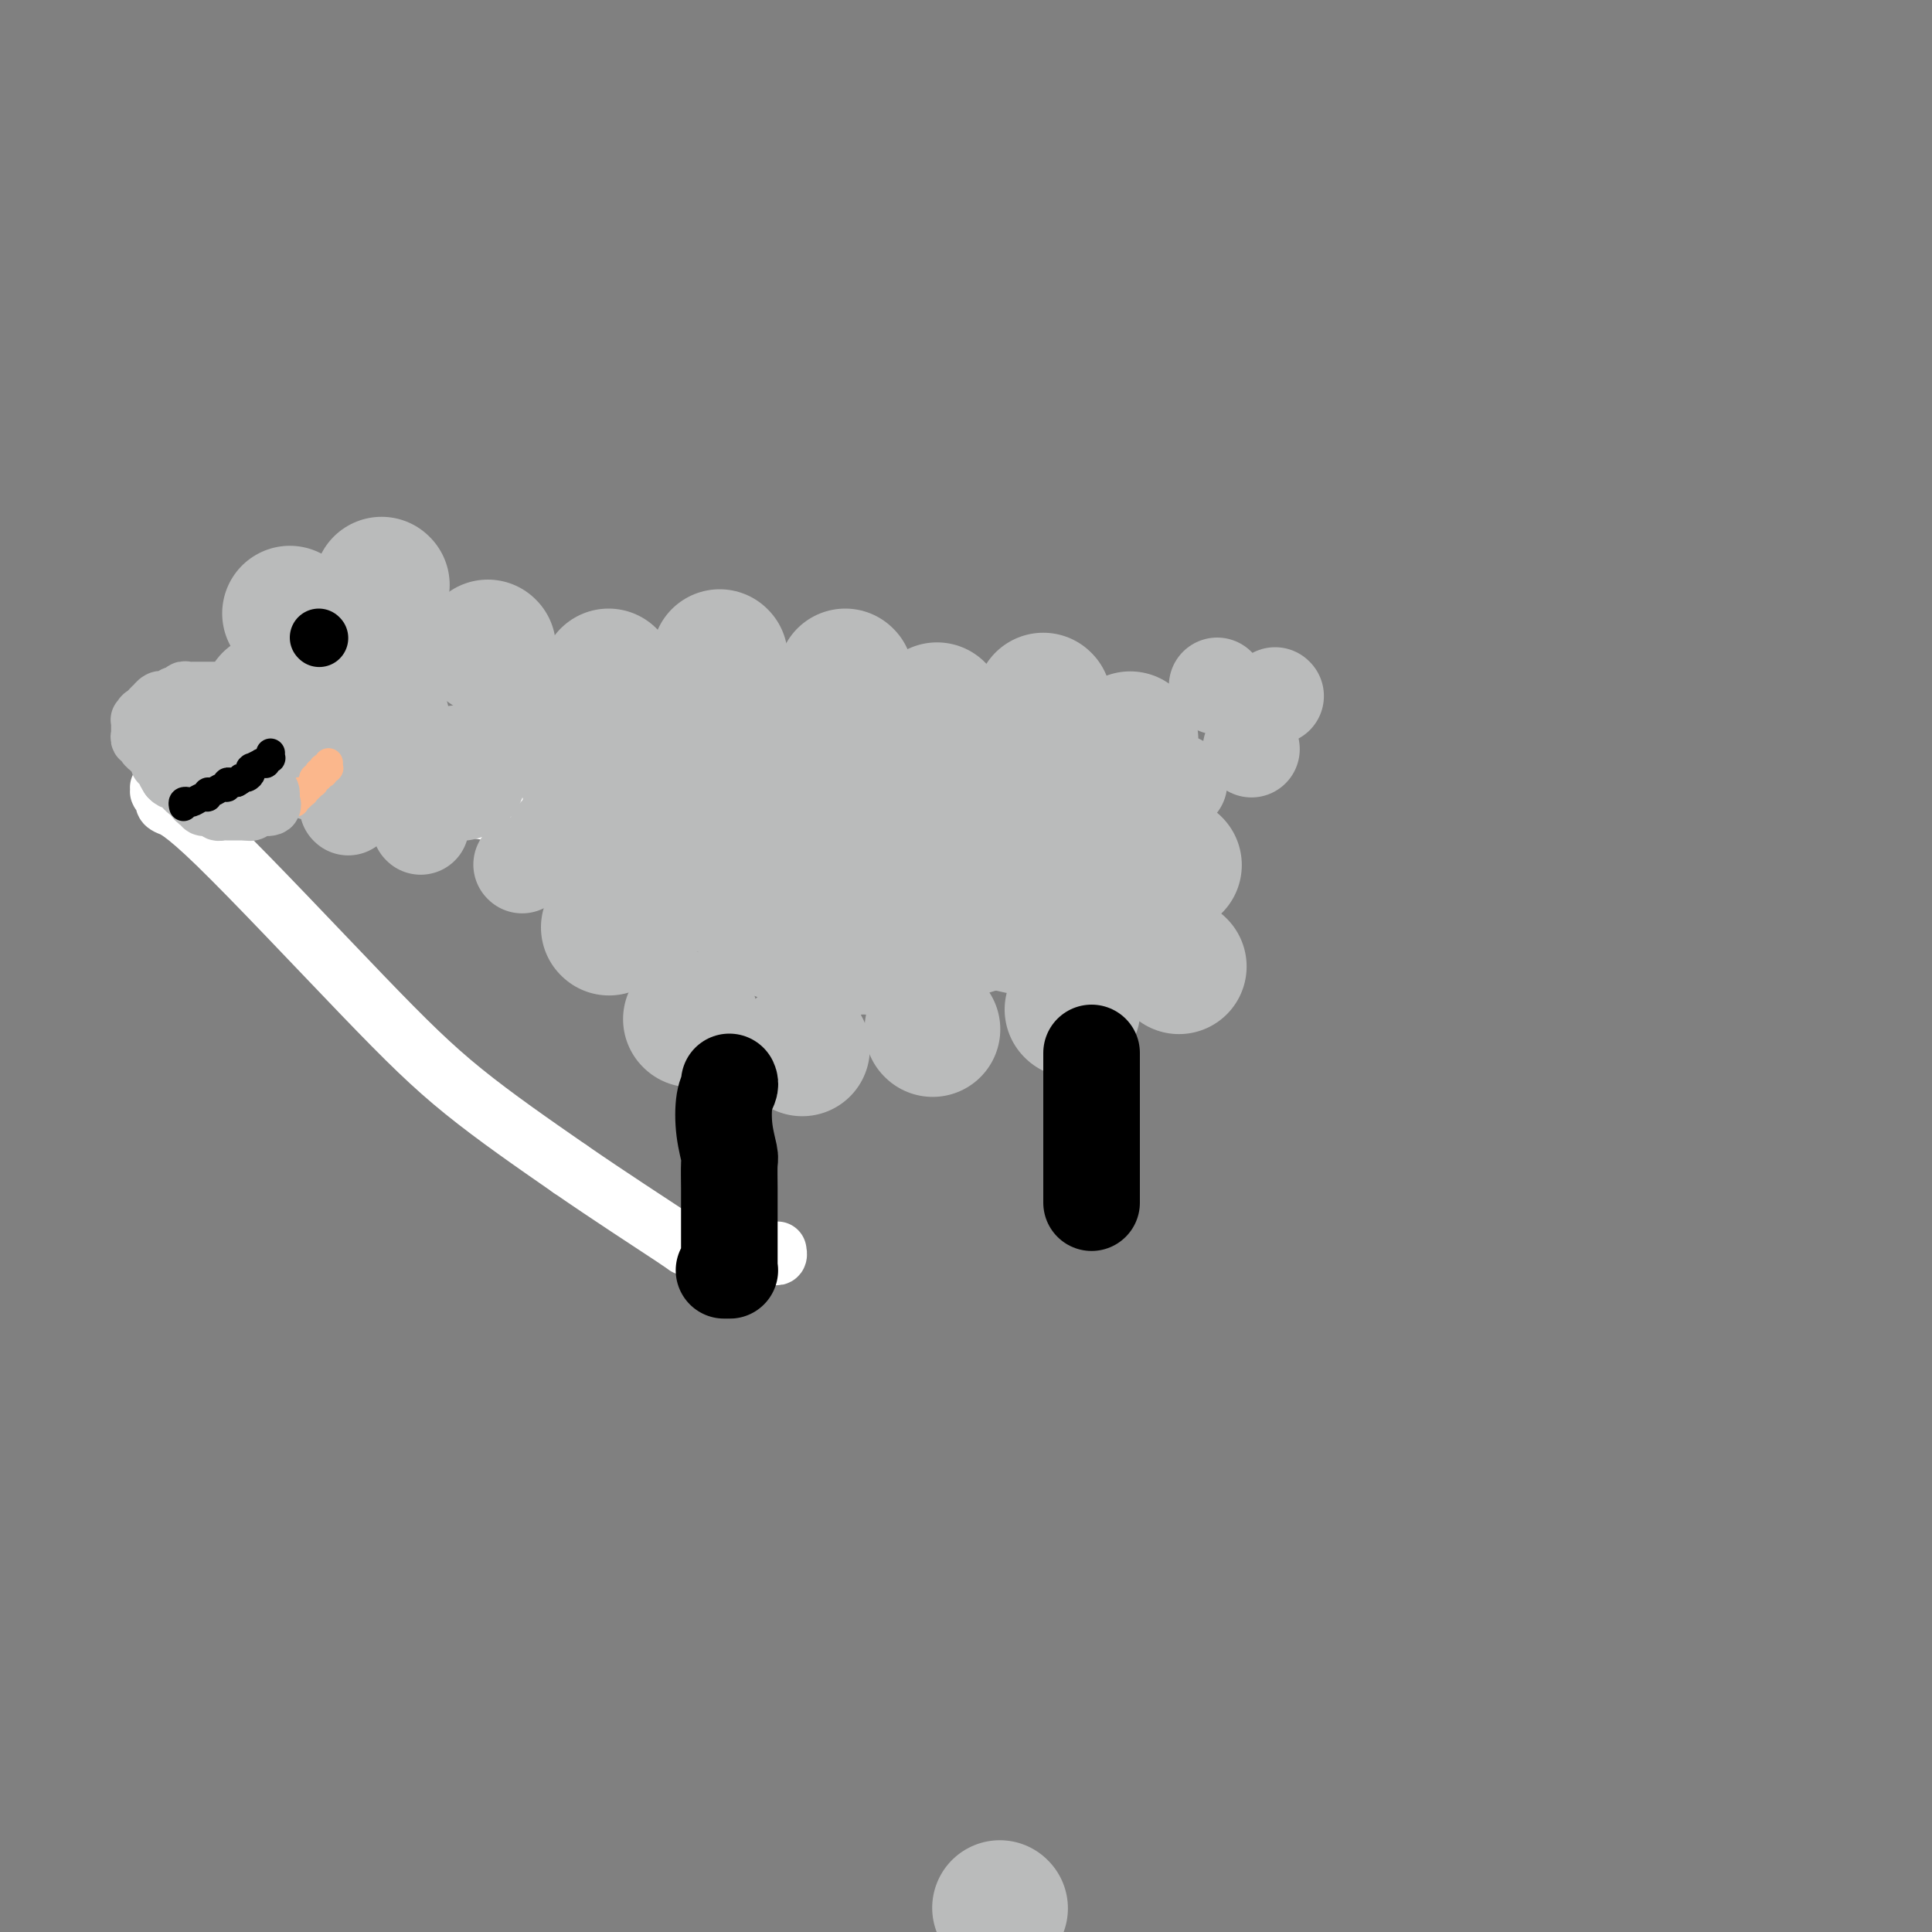<svg viewBox='0 0 400 400' version='1.1' xmlns='http://www.w3.org/2000/svg' xmlns:xlink='http://www.w3.org/1999/xlink'><rect x="0" y="0" width="400" height="400" fill="#808080" stroke="none"/><g fill='none' stroke='rgb(255,255,255)' stroke-width='12' stroke-linecap='round' stroke-linejoin='round'><path d='M161,178c-10.140,-2.075 -20.279,-4.150 -39,-7c-18.721,-2.850 -46.023,-6.476 -59,-8c-12.977,-1.524 -11.627,-0.945 -13,-1c-1.373,-0.055 -5.468,-0.743 -8,-1c-2.532,-0.257 -3.502,-0.083 -4,0c-0.498,0.083 -0.525,0.074 -1,0c-0.475,-0.074 -1.399,-0.212 -2,0c-0.601,0.212 -0.879,0.774 -1,1c-0.121,0.226 -0.085,0.117 0,0c0.085,-0.117 0.219,-0.241 0,0c-0.219,0.241 -0.792,0.848 -1,1c-0.208,0.152 -0.052,-0.153 0,0c0.052,0.153 -0.000,0.762 0,1c0.000,0.238 0.053,0.105 0,0c-0.053,-0.105 -0.213,-0.183 0,0c0.213,0.183 0.797,0.625 1,1c0.203,0.375 0.023,0.683 0,1c-0.023,0.317 0.110,0.643 1,1c0.890,0.357 2.538,0.745 10,8c7.462,7.255 20.740,21.376 30,31c9.260,9.624 14.503,14.750 21,20c6.497,5.250 14.249,10.625 22,16'/><path d='M118,242c8.020,5.541 17.071,11.394 21,14c3.929,2.606 2.737,1.965 3,2c0.263,0.035 1.980,0.745 3,1c1.020,0.255 1.342,0.054 2,0c0.658,-0.054 1.651,0.038 2,0c0.349,-0.038 0.054,-0.206 1,0c0.946,0.206 3.132,0.787 4,1c0.868,0.213 0.418,0.058 1,0c0.582,-0.058 2.194,-0.019 3,0c0.806,0.019 0.804,0.019 1,0c0.196,-0.019 0.588,-0.058 1,0c0.412,0.058 0.842,0.212 1,0c0.158,-0.212 0.042,-0.789 0,-1c-0.042,-0.211 -0.011,-0.057 0,0c0.011,0.057 0.003,0.016 0,0c-0.003,-0.016 -0.002,-0.008 0,0'/></g>
<g fill='none' stroke='rgb(186,187,187)' stroke-width='20' stroke-linecap='round' stroke-linejoin='round'><path d='M173,140c0.000,0.000 0.100,0.100 0.1,0.1'/></g>
<g fill='none' stroke='rgb(186,187,187)' stroke-width='28' stroke-linecap='round' stroke-linejoin='round'><path d='M175,140c0.000,0.000 0.100,0.100 0.1,0.1'/><path d='M194,147c0.000,0.000 0.100,0.100 0.1,0.1'/><path d='M214,166c0.000,0.000 0.100,0.100 0.1,0.1'/><path d='M224,181c0.000,0.000 0.100,0.100 0.1,0.1'/><path d='M201,176c0.000,0.000 0.100,0.100 0.1,0.1'/><path d='M184,167c0.000,0.000 0.100,0.100 0.1,0.1'/><path d='M157,156c0.000,0.000 0.100,0.100 0.1,0.1'/><path d='M149,146c0.000,0.000 0.100,0.100 0.1,0.1'/><path d='M126,140c0.000,0.000 0.100,0.100 0.1,0.1'/><path d='M122,168c0.000,0.000 0.100,0.100 0.1,0.1'/><path d='M139,184c0.000,0.000 0.100,0.100 0.1,0.1'/><path d='M126,192c0.000,0.000 0.100,0.100 0.1,0.1'/><path d='M143,211c0.000,0.000 0.100,0.100 0.1,0.1'/><path d='M166,217c0.000,0.000 0.100,0.100 0.1,0.1'/><path d='M193,213c0.000,0.000 0.100,0.100 0.1,0.1'/><path d='M222,209c0.000,0.000 0.100,0.100 0.1,0.1'/><path d='M244,200c0.000,0.000 0.100,0.100 0.1,0.1'/><path d='M243,179c0.000,0.000 0.100,0.100 0.1,0.1'/><path d='M234,153c0.000,0.000 0.100,0.100 0.1,0.1'/><path d='M216,145c0.000,0.000 0.100,0.100 0.1,0.1'/><path d='M216,192c-1.383,0.081 -2.767,0.161 -4,0c-1.233,-0.161 -2.316,-0.565 -5,-1c-2.684,-0.435 -6.971,-0.901 -9,-1c-2.029,-0.099 -1.802,0.171 -3,0c-1.198,-0.171 -3.821,-0.782 -6,-1c-2.179,-0.218 -3.915,-0.044 -5,0c-1.085,0.044 -1.520,-0.041 -2,0c-0.480,0.041 -1.006,0.208 -2,0c-0.994,-0.208 -2.455,-0.792 -3,-1c-0.545,-0.208 -0.172,-0.042 -1,0c-0.828,0.042 -2.856,-0.041 -4,0c-1.144,0.041 -1.406,0.207 -2,0c-0.594,-0.207 -1.522,-0.788 -2,-1c-0.478,-0.212 -0.505,-0.057 -1,0c-0.495,0.057 -1.456,0.015 -2,0c-0.544,-0.015 -0.669,-0.004 -1,0c-0.331,0.004 -0.867,0.001 -1,0c-0.133,-0.001 0.136,-0.000 0,0c-0.136,0.000 -0.675,0.000 -1,0c-0.325,-0.000 -0.434,-0.000 -1,0c-0.566,0.000 -1.590,0.000 -2,0c-0.410,-0.000 -0.205,-0.000 0,0'/><path d='M159,187c-8.992,-0.770 -2.973,-0.196 -1,0c1.973,0.196 -0.100,0.015 -1,0c-0.900,-0.015 -0.626,0.138 -1,0c-0.374,-0.138 -1.397,-0.565 -2,-1c-0.603,-0.435 -0.788,-0.876 -1,-1c-0.212,-0.124 -0.453,0.070 -1,0c-0.547,-0.070 -1.400,-0.404 -2,-1c-0.600,-0.596 -0.945,-1.455 -1,-2c-0.055,-0.545 0.181,-0.776 0,-1c-0.181,-0.224 -0.781,-0.442 -1,-1c-0.219,-0.558 -0.059,-1.456 0,-2c0.059,-0.544 0.016,-0.733 0,-1c-0.016,-0.267 -0.004,-0.611 0,-1c0.004,-0.389 0.001,-0.824 0,-1c-0.001,-0.176 -0.001,-0.092 0,0c0.001,0.092 0.004,0.194 0,0c-0.004,-0.194 -0.015,-0.682 0,-1c0.015,-0.318 0.057,-0.466 0,-1c-0.057,-0.534 -0.211,-1.452 0,-2c0.211,-0.548 0.787,-0.724 1,-1c0.213,-0.276 0.062,-0.650 0,-1c-0.062,-0.350 -0.034,-0.675 0,-1c0.034,-0.325 0.076,-0.651 0,-1c-0.076,-0.349 -0.269,-0.722 0,-1c0.269,-0.278 1.000,-0.460 1,-1c-0.000,-0.540 -0.731,-1.436 -1,-2c-0.269,-0.564 -0.075,-0.795 0,-1c0.075,-0.205 0.030,-0.385 0,-1c-0.030,-0.615 -0.047,-1.666 0,-2c0.047,-0.334 0.156,0.047 0,0c-0.156,-0.047 -0.578,-0.524 -1,-1'/><path d='M148,158c-0.548,-4.509 -0.917,-2.781 -1,-2c-0.083,0.781 0.121,0.616 0,0c-0.121,-0.616 -0.568,-1.682 -1,-2c-0.432,-0.318 -0.848,0.111 -1,0c-0.152,-0.111 -0.041,-0.762 0,-1c0.041,-0.238 0.011,-0.064 0,0c-0.011,0.064 -0.003,0.016 0,0c0.003,-0.016 0.001,-0.001 0,0c-0.001,0.001 -0.000,-0.011 0,0c0.000,0.011 0.000,0.044 0,0c-0.000,-0.044 -0.000,-0.167 0,0c0.000,0.167 0.000,0.623 0,1c-0.000,0.377 -0.001,0.676 0,1c0.001,0.324 0.004,0.674 0,1c-0.004,0.326 -0.015,0.626 0,1c0.015,0.374 0.057,0.820 0,1c-0.057,0.180 -0.212,0.094 0,0c0.212,-0.094 0.792,-0.195 1,0c0.208,0.195 0.046,0.686 0,1c-0.046,0.314 0.024,0.452 1,1c0.976,0.548 2.857,1.505 4,2c1.143,0.495 1.549,0.529 2,1c0.451,0.471 0.946,1.380 2,2c1.054,0.620 2.666,0.951 3,1c0.334,0.049 -0.609,-0.183 0,0c0.609,0.183 2.771,0.781 4,1c1.229,0.219 1.525,0.059 2,0c0.475,-0.059 1.128,-0.016 2,0c0.872,0.016 1.963,0.005 3,0c1.037,-0.005 2.018,-0.002 3,0'/><path d='M172,167c2.543,0.292 0.400,0.023 0,0c-0.400,-0.023 0.941,0.201 2,0c1.059,-0.201 1.835,-0.829 2,-1c0.165,-0.171 -0.280,0.113 0,0c0.280,-0.113 1.285,-0.622 2,-1c0.715,-0.378 1.141,-0.623 2,-1c0.859,-0.377 2.151,-0.886 3,-1c0.849,-0.114 1.255,0.166 2,0c0.745,-0.166 1.830,-0.776 3,-1c1.170,-0.224 2.424,-0.060 3,0c0.576,0.060 0.473,0.016 1,0c0.527,-0.016 1.683,-0.004 2,0c0.317,0.004 -0.206,0.001 0,0c0.206,-0.001 1.141,-0.000 2,0c0.859,0.000 1.642,-0.001 2,0c0.358,0.001 0.289,0.004 1,0c0.711,-0.004 2.200,-0.015 3,0c0.800,0.015 0.910,0.057 1,0c0.090,-0.057 0.159,-0.211 1,0c0.841,0.211 2.452,0.788 3,1c0.548,0.212 0.031,0.061 0,0c-0.031,-0.061 0.424,-0.030 1,0c0.576,0.030 1.272,0.061 2,0c0.728,-0.061 1.487,-0.214 2,0c0.513,0.214 0.780,0.793 1,1c0.220,0.207 0.392,0.041 1,0c0.608,-0.041 1.652,0.041 2,0c0.348,-0.041 0.001,-0.207 0,0c-0.001,0.207 0.346,0.786 1,1c0.654,0.214 1.615,0.061 2,0c0.385,-0.061 0.192,-0.031 0,0'/><path d='M219,165c5.019,0.405 2.067,-0.084 1,0c-1.067,0.084 -0.248,0.740 0,1c0.248,0.260 -0.074,0.122 0,0c0.074,-0.122 0.544,-0.230 1,0c0.456,0.230 0.896,0.797 1,1c0.104,0.203 -0.130,0.043 0,0c0.130,-0.043 0.622,0.031 1,0c0.378,-0.031 0.641,-0.167 1,0c0.359,0.167 0.813,0.637 1,1c0.187,0.363 0.106,0.619 0,1c-0.106,0.381 -0.239,0.886 0,1c0.239,0.114 0.849,-0.163 1,0c0.151,0.163 -0.157,0.764 0,1c0.157,0.236 0.778,0.105 1,0c0.222,-0.105 0.045,-0.183 0,0c-0.045,0.183 0.040,0.627 0,1c-0.040,0.373 -0.207,0.673 0,1c0.207,0.327 0.787,0.679 1,1c0.213,0.321 0.057,0.611 0,1c-0.057,0.389 -0.016,0.878 0,1c0.016,0.122 0.005,-0.122 0,0c-0.005,0.122 -0.005,0.611 0,1c0.005,0.389 0.015,0.678 0,1c-0.015,0.322 -0.056,0.678 0,1c0.056,0.322 0.207,0.611 0,1c-0.207,0.389 -0.774,0.878 -1,1c-0.226,0.122 -0.112,-0.122 0,0c0.112,0.122 0.223,0.610 0,1c-0.223,0.390 -0.778,0.683 -1,1c-0.222,0.317 -0.111,0.659 0,1'/><path d='M226,184c-0.533,1.559 -0.865,0.455 -1,0c-0.135,-0.455 -0.073,-0.261 0,0c0.073,0.261 0.156,0.591 0,1c-0.156,0.409 -0.553,0.898 -1,1c-0.447,0.102 -0.944,-0.184 -1,0c-0.056,0.184 0.329,0.838 0,1c-0.329,0.162 -1.373,-0.167 -2,0c-0.627,0.167 -0.837,0.828 -1,1c-0.163,0.172 -0.279,-0.147 -1,0c-0.721,0.147 -2.046,0.760 -3,1c-0.954,0.240 -1.538,0.107 -2,0c-0.462,-0.107 -0.802,-0.187 -2,0c-1.198,0.187 -3.254,0.642 -5,1c-1.746,0.358 -3.181,0.618 -4,1c-0.819,0.382 -1.023,0.886 -2,1c-0.977,0.114 -2.728,-0.162 -4,0c-1.272,0.162 -2.067,0.760 -3,1c-0.933,0.240 -2.005,0.120 -3,0c-0.995,-0.120 -1.915,-0.242 -3,0c-1.085,0.242 -2.337,0.849 -3,1c-0.663,0.151 -0.738,-0.152 -1,0c-0.262,0.152 -0.710,0.759 -1,1c-0.290,0.241 -0.420,0.117 -1,0c-0.580,-0.117 -1.608,-0.228 -2,0c-0.392,0.228 -0.147,0.793 0,1c0.147,0.207 0.197,0.055 0,0c-0.197,-0.055 -0.640,-0.015 -1,0c-0.360,0.015 -0.635,0.004 -1,0c-0.365,-0.004 -0.818,-0.001 -1,0c-0.182,0.001 -0.091,0.001 0,0'/><path d='M177,196c-7.824,1.856 -2.884,0.497 -1,0c1.884,-0.497 0.712,-0.133 0,0c-0.712,0.133 -0.965,0.036 -1,0c-0.035,-0.036 0.148,-0.010 0,0c-0.148,0.010 -0.626,0.003 -1,0c-0.374,-0.003 -0.644,-0.001 -1,0c-0.356,0.001 -0.798,0.000 -1,0c-0.202,-0.000 -0.166,-0.000 0,0c0.166,0.000 0.461,-0.000 0,0c-0.461,0.000 -1.677,0.000 -2,0c-0.323,-0.000 0.247,-0.002 0,0c-0.247,0.002 -1.312,0.006 -2,0c-0.688,-0.006 -0.998,-0.022 -1,0c-0.002,0.022 0.304,0.083 0,0c-0.304,-0.083 -1.220,-0.309 -2,-1c-0.780,-0.691 -1.426,-1.847 -2,-2c-0.574,-0.153 -1.075,0.696 -2,0c-0.925,-0.696 -2.272,-2.935 -3,-4c-0.728,-1.065 -0.835,-0.954 -1,-1c-0.165,-0.046 -0.387,-0.250 -1,-1c-0.613,-0.750 -1.618,-2.047 -2,-3c-0.382,-0.953 -0.140,-1.564 0,-2c0.140,-0.436 0.178,-0.698 0,-1c-0.178,-0.302 -0.574,-0.646 -1,-1c-0.426,-0.354 -0.884,-0.720 -1,-1c-0.116,-0.280 0.109,-0.474 0,-1c-0.109,-0.526 -0.551,-1.384 -1,-2c-0.449,-0.616 -0.904,-0.990 -1,-1c-0.096,-0.010 0.166,0.343 0,0c-0.166,-0.343 -0.762,-1.384 -1,-2c-0.238,-0.616 -0.119,-0.808 0,-1'/><path d='M149,172c-1.343,-2.765 -0.201,-1.177 0,-1c0.201,0.177 -0.538,-1.056 -1,-2c-0.462,-0.944 -0.646,-1.598 -1,-2c-0.354,-0.402 -0.880,-0.551 -1,-1c-0.120,-0.449 0.164,-1.199 0,-2c-0.164,-0.801 -0.775,-1.653 -1,-2c-0.225,-0.347 -0.065,-0.188 0,0c0.065,0.188 0.034,0.406 0,0c-0.034,-0.406 -0.069,-1.436 0,-2c0.069,-0.564 0.244,-0.662 0,-1c-0.244,-0.338 -0.907,-0.918 -1,-1c-0.093,-0.082 0.382,0.333 0,0c-0.382,-0.333 -1.623,-1.413 -2,-2c-0.377,-0.587 0.109,-0.679 0,-1c-0.109,-0.321 -0.814,-0.871 -1,-1c-0.186,-0.129 0.147,0.161 0,0c-0.147,-0.161 -0.776,-0.775 -1,-1c-0.224,-0.225 -0.045,-0.060 0,0c0.045,0.060 -0.043,0.016 0,0c0.043,-0.016 0.219,-0.003 0,0c-0.219,0.003 -0.833,-0.003 -1,0c-0.167,0.003 0.113,0.015 0,0c-0.113,-0.015 -0.618,-0.055 -1,0c-0.382,0.055 -0.641,0.207 -1,0c-0.359,-0.207 -0.817,-0.773 -1,-1c-0.183,-0.227 -0.092,-0.113 0,0'/><path d='M149,136c0.000,0.000 0.100,0.100 0.1,0.1'/><path d='M60,127c0.000,0.000 0.100,0.100 0.1,0.1'/><path d='M79,121c0.000,0.000 0.100,0.100 0.1,0.1'/><path d='M101,134c0.000,0.000 0.100,0.100 0.1,0.1'/><path d='M95,160c0.000,0.000 0.100,0.100 0.1,0.1'/><path d='M66,156c0.000,0.000 0.100,0.100 0.1,0.1'/><path d='M56,145c0.000,0.000 0.100,0.100 0.1,0.1'/><path d='M81,155c0.000,0.000 0.100,0.100 0.1,0.1'/><path d='M79,149c0.000,0.000 0.100,0.100 0.1,0.1'/><path d='M113,152c0.000,0.000 0.100,0.100 0.1,0.1'/><path d='M79,137c0.000,0.000 0.100,0.100 0.1,0.1'/><path d='M207,395c0.000,0.000 0.100,0.100 0.1,0.1'/></g>
<g fill='none' stroke='rgb(0,0,0)' stroke-width='20' stroke-linecap='round' stroke-linejoin='round'><path d='M151,224c0.105,0.226 0.210,0.453 0,1c-0.210,0.547 -0.736,1.416 -1,3c-0.264,1.584 -0.267,3.885 0,6c0.267,2.115 0.804,4.046 1,5c0.196,0.954 0.053,0.931 0,2c-0.053,1.069 -0.014,3.232 0,5c0.014,1.768 0.004,3.143 0,4c-0.004,0.857 -0.001,1.198 0,2c0.001,0.802 0.000,2.065 0,3c-0.000,0.935 -0.000,1.542 0,2c0.000,0.458 0.000,0.766 0,1c-0.000,0.234 -0.000,0.392 0,1c0.000,0.608 0.000,1.665 0,2c-0.000,0.335 -0.000,-0.054 0,0c0.000,0.054 0.001,0.550 0,1c-0.001,0.450 -0.004,0.853 0,1c0.004,0.147 0.015,0.040 0,0c-0.015,-0.040 -0.057,-0.011 0,0c0.057,0.011 0.211,0.003 0,0c-0.211,-0.003 -0.788,-0.001 -1,0c-0.212,0.001 -0.061,0.000 0,0c0.061,-0.000 0.030,-0.000 0,0'/><path d='M226,218c0.000,0.364 0.000,0.728 0,1c0.000,0.272 -0.000,0.451 0,1c0.000,0.549 0.000,1.468 0,2c0.000,0.532 0.000,0.678 0,1c0.000,0.322 0.000,0.821 0,1c0.000,0.179 0.000,0.038 0,0c0.000,-0.038 0.000,0.028 0,0c0.000,-0.028 0.000,-0.148 0,0c0.000,0.148 0.000,0.565 0,1c-0.000,0.435 0.000,0.887 0,1c0.000,0.113 0.000,-0.114 0,0c0.000,0.114 0.000,0.568 0,1c0.000,0.432 0.000,0.840 0,1c0.000,0.160 0.000,0.070 0,0c0.000,-0.070 -0.000,-0.121 0,0c0.000,0.121 -0.000,0.414 0,1c0.000,0.586 -0.000,1.465 0,2c0.000,0.535 0.000,0.724 0,1c0.000,0.276 0.000,0.638 0,1'/><path d='M226,233c0.000,2.267 -0.000,0.435 0,0c0.000,-0.435 0.000,0.526 0,1c0.000,0.474 0.000,0.459 0,1c0.000,0.541 0.000,1.638 0,2c0.000,0.362 0.000,-0.010 0,0c0.000,0.010 0.000,0.403 0,1c0.000,0.597 0.000,1.398 0,2c0.000,0.602 0.000,1.005 0,1c-0.000,-0.005 0.000,-0.419 0,0c0.000,0.419 0.000,1.671 0,2c0.000,0.329 0.000,-0.267 0,0c0.000,0.267 0.000,1.395 0,2c0.000,0.605 0.000,0.688 0,1c0.000,0.312 -0.000,0.854 0,1c0.000,0.146 -0.000,-0.105 0,0c0.000,0.105 -0.000,0.564 0,1c0.000,0.436 -0.000,0.849 0,1c0.000,0.151 -0.000,0.041 0,0c0.000,-0.041 0.000,-0.012 0,0c0.000,0.012 0.000,0.006 0,0'/></g>
<g fill='none' stroke='rgb(186,187,187)' stroke-width='20' stroke-linecap='round' stroke-linejoin='round'><path d='M252,142c0.000,0.000 0.100,0.100 0.1,0.1'/><path d='M244,162c0.000,0.000 0.100,0.100 0.1,0.1'/><path d='M259,155c0.000,0.000 0.100,0.100 0.1,0.1'/><path d='M264,144c0.000,0.000 0.100,0.100 0.1,0.1'/><path d='M87,171c0.000,0.000 0.100,0.100 0.1,0.1'/><path d='M108,179c0.000,0.000 0.100,0.100 0.1,0.1'/><path d='M72,167c0.000,0.000 0.100,0.100 0.1,0.1'/><path d='M115,173c0.000,0.000 0.100,0.100 0.1,0.1'/></g>
<g fill='none' stroke='rgb(251,183,140)' stroke-width='6' stroke-linecap='round' stroke-linejoin='round'><path d='M61,166c0.030,0.119 0.060,0.238 0,0c-0.060,-0.238 -0.208,-0.833 0,-1c0.208,-0.167 0.774,0.095 1,0c0.226,-0.095 0.113,-0.548 0,-1'/><path d='M62,164c0.397,-0.325 0.890,-0.139 1,0c0.110,0.139 -0.163,0.230 0,0c0.163,-0.230 0.762,-0.779 1,-1c0.238,-0.221 0.116,-0.112 0,0c-0.116,0.112 -0.227,0.226 0,0c0.227,-0.226 0.793,-0.793 1,-1c0.207,-0.207 0.056,-0.054 0,0c-0.056,0.054 -0.016,0.011 0,0c0.016,-0.011 0.008,0.012 0,0c-0.008,-0.012 -0.016,-0.060 0,0c0.016,0.060 0.057,0.226 0,0c-0.057,-0.226 -0.212,-0.845 0,-1c0.212,-0.155 0.793,0.154 1,0c0.207,-0.154 0.041,-0.772 0,-1c-0.041,-0.228 0.042,-0.065 0,0c-0.042,0.065 -0.208,0.032 0,0c0.208,-0.032 0.792,-0.061 1,0c0.208,0.061 0.042,0.214 0,0c-0.042,-0.214 0.041,-0.793 0,-1c-0.041,-0.207 -0.207,-0.041 0,0c0.207,0.041 0.788,-0.041 1,0c0.212,0.041 0.057,0.207 0,0c-0.057,-0.207 -0.015,-0.788 0,-1c0.015,-0.212 0.004,-0.057 0,0c-0.004,0.057 -0.001,0.015 0,0c0.001,-0.015 0.000,-0.004 0,0c-0.000,0.004 -0.000,0.002 0,0'/></g>
<g fill='none' stroke='rgb(186,187,187)' stroke-width='12' stroke-linecap='round' stroke-linejoin='round'><path d='M45,143c-0.372,-0.000 -0.744,-0.000 -1,0c-0.256,0.000 -0.397,0.000 -1,0c-0.603,-0.000 -1.668,-0.001 -2,0c-0.332,0.001 0.070,0.004 0,0c-0.070,-0.004 -0.611,-0.015 -1,0c-0.389,0.015 -0.625,0.057 -1,0c-0.375,-0.057 -0.888,-0.212 -1,0c-0.112,0.212 0.176,0.793 0,1c-0.176,0.207 -0.817,0.041 -1,0c-0.183,-0.041 0.091,0.041 0,0c-0.091,-0.041 -0.546,-0.207 -1,0c-0.454,0.207 -0.905,0.788 -1,1c-0.095,0.212 0.168,0.056 0,0c-0.168,-0.056 -0.767,-0.011 -1,0c-0.233,0.011 -0.100,-0.012 0,0c0.100,0.012 0.167,0.059 0,0c-0.167,-0.059 -0.567,-0.223 -1,0c-0.433,0.223 -0.900,0.833 -1,1c-0.100,0.167 0.165,-0.109 0,0c-0.165,0.109 -0.762,0.603 -1,1c-0.238,0.397 -0.119,0.699 0,1'/><path d='M31,148c-2.393,0.713 -1.377,-0.005 -1,0c0.377,0.005 0.115,0.734 0,1c-0.115,0.266 -0.083,0.070 0,0c0.083,-0.070 0.219,-0.015 0,0c-0.219,0.015 -0.791,-0.010 -1,0c-0.209,0.010 -0.056,0.056 0,0c0.056,-0.056 0.015,-0.212 0,0c-0.015,0.212 -0.004,0.793 0,1c0.004,0.207 0.001,0.041 0,0c-0.001,-0.041 -0.000,0.041 0,0c0.000,-0.041 0.000,-0.207 0,0c-0.000,0.207 -0.000,0.787 0,1c0.000,0.213 0.000,0.061 0,0c-0.000,-0.061 -0.000,-0.030 0,0c0.000,0.030 0.000,0.060 0,0c-0.000,-0.060 -0.001,-0.208 0,0c0.001,0.208 0.004,0.773 0,1c-0.004,0.227 -0.016,0.116 0,0c0.016,-0.116 0.061,-0.237 0,0c-0.061,0.237 -0.227,0.833 0,1c0.227,0.167 0.848,-0.096 1,0c0.152,0.096 -0.166,0.550 0,1c0.166,0.450 0.814,0.895 1,1c0.186,0.105 -0.090,-0.130 0,0c0.090,0.130 0.545,0.626 1,1c0.455,0.374 0.909,0.628 1,1c0.091,0.372 -0.182,0.863 0,1c0.182,0.137 0.818,-0.078 1,0c0.182,0.078 -0.091,0.451 0,1c0.091,0.549 0.545,1.275 1,2'/><path d='M35,161c1.089,1.178 0.813,0.122 1,0c0.187,-0.122 0.839,0.689 1,1c0.161,0.311 -0.168,0.121 0,0c0.168,-0.121 0.833,-0.173 1,0c0.167,0.173 -0.163,0.572 0,1c0.163,0.428 0.818,0.884 1,1c0.182,0.116 -0.110,-0.109 0,0c0.110,0.109 0.622,0.551 1,1c0.378,0.449 0.623,0.905 1,1c0.377,0.095 0.885,-0.171 1,0c0.115,0.171 -0.163,0.778 0,1c0.163,0.222 0.766,0.058 1,0c0.234,-0.058 0.100,-0.012 0,0c-0.100,0.012 -0.166,-0.011 0,0c0.166,0.011 0.565,0.055 1,0c0.435,-0.055 0.905,-0.211 1,0c0.095,0.211 -0.185,0.789 0,1c0.185,0.211 0.834,0.057 1,0c0.166,-0.057 -0.153,-0.015 0,0c0.153,0.015 0.777,0.004 1,0c0.223,-0.004 0.045,-0.001 0,0c-0.045,0.001 0.045,0.000 0,0c-0.045,-0.000 -0.223,-0.000 0,0c0.223,0.000 0.848,0.000 1,0c0.152,-0.000 -0.170,-0.000 0,0c0.170,0.000 0.833,0.000 1,0c0.167,-0.000 -0.161,-0.000 0,0c0.161,0.000 0.813,0.000 1,0c0.187,-0.000 -0.089,-0.000 0,0c0.089,0.000 0.545,0.000 1,0'/><path d='M51,168c1.331,0.155 0.159,0.043 0,0c-0.159,-0.043 0.694,-0.015 1,0c0.306,0.015 0.065,0.018 0,0c-0.065,-0.018 0.046,-0.056 0,0c-0.046,0.056 -0.251,0.207 0,0c0.251,-0.207 0.957,-0.773 1,-1c0.043,-0.227 -0.577,-0.114 0,0c0.577,0.114 2.351,0.228 3,0c0.649,-0.228 0.174,-0.797 0,-1c-0.174,-0.203 -0.047,-0.039 0,0c0.047,0.039 0.013,-0.046 0,0c-0.013,0.046 -0.007,0.224 0,0c0.007,-0.224 0.013,-0.849 0,-1c-0.013,-0.151 -0.045,0.171 0,0c0.045,-0.171 0.166,-0.834 0,-1c-0.166,-0.166 -0.619,0.166 -1,0c-0.381,-0.166 -0.690,-0.829 -1,-1c-0.310,-0.171 -0.622,0.150 -1,0c-0.378,-0.150 -0.822,-0.771 -1,-1c-0.178,-0.229 -0.089,-0.065 0,0c0.089,0.065 0.179,0.032 0,0c-0.179,-0.032 -0.625,-0.064 -1,0c-0.375,0.064 -0.678,0.223 -1,0c-0.322,-0.223 -0.664,-0.829 -1,-1c-0.336,-0.171 -0.668,0.094 -1,0c-0.332,-0.094 -0.666,-0.547 -1,-1'/><path d='M47,160c-1.328,-0.554 -0.149,0.062 0,0c0.149,-0.062 -0.731,-0.801 -1,-1c-0.269,-0.199 0.072,0.144 0,0c-0.072,-0.144 -0.559,-0.775 -1,-1c-0.441,-0.225 -0.836,-0.045 -1,0c-0.164,0.045 -0.097,-0.045 0,0c0.097,0.045 0.223,0.223 0,0c-0.223,-0.223 -0.796,-0.848 -1,-1c-0.204,-0.152 -0.040,0.170 0,0c0.040,-0.170 -0.046,-0.833 0,-1c0.046,-0.167 0.224,0.162 0,0c-0.224,-0.162 -0.848,-0.814 -1,-1c-0.152,-0.186 0.169,0.093 0,0c-0.169,-0.093 -0.829,-0.560 -1,-1c-0.171,-0.440 0.147,-0.854 0,-1c-0.147,-0.146 -0.757,-0.025 -1,0c-0.243,0.025 -0.118,-0.046 0,0c0.118,0.046 0.227,0.210 0,0c-0.227,-0.210 -0.792,-0.792 -1,-1c-0.208,-0.208 -0.060,-0.042 0,0c0.060,0.042 0.030,-0.041 0,0c-0.030,0.041 -0.061,0.207 0,0c0.061,-0.207 0.212,-0.788 0,-1c-0.212,-0.212 -0.789,-0.057 -1,0c-0.211,0.057 -0.057,0.015 0,0c0.057,-0.015 0.016,-0.004 0,0c-0.016,0.004 -0.008,0.002 0,0'/></g>
<g fill='none' stroke='rgb(0,0,0)' stroke-width='12' stroke-linecap='round' stroke-linejoin='round'><path d='M66,132c0.000,0.000 0.100,0.100 0.1,0.1'/></g>
<g fill='none' stroke='rgb(0,0,0)' stroke-width='6' stroke-linecap='round' stroke-linejoin='round'><path d='M38,167c-0.097,-0.414 -0.194,-0.828 0,-1c0.194,-0.172 0.678,-0.103 1,0c0.322,0.103 0.481,0.239 1,0c0.519,-0.239 1.400,-0.853 2,-1c0.600,-0.147 0.921,0.172 1,0c0.079,-0.172 -0.085,-0.834 0,-1c0.085,-0.166 0.418,0.166 1,0c0.582,-0.166 1.414,-0.829 2,-1c0.586,-0.171 0.928,0.150 1,0c0.072,-0.150 -0.125,-0.772 0,-1c0.125,-0.228 0.572,-0.061 1,0c0.428,0.061 0.837,0.018 1,0c0.163,-0.018 0.082,-0.009 0,0'/><path d='M49,162c1.884,-1.012 1.094,-1.042 1,-1c-0.094,0.042 0.509,0.156 1,0c0.491,-0.156 0.872,-0.581 1,-1c0.128,-0.419 0.005,-0.830 0,-1c-0.005,-0.170 0.108,-0.098 0,0c-0.108,0.098 -0.436,0.224 0,0c0.436,-0.224 1.637,-0.796 2,-1c0.363,-0.204 -0.113,-0.040 0,0c0.113,0.040 0.815,-0.046 1,0c0.185,0.046 -0.147,0.222 0,0c0.147,-0.222 0.771,-0.844 1,-1c0.229,-0.156 0.061,0.154 0,0c-0.061,-0.154 -0.016,-0.773 0,-1c0.016,-0.227 0.004,-0.061 0,0c-0.004,0.061 -0.001,0.016 0,0c0.001,-0.016 0.000,-0.005 0,0c-0.000,0.005 -0.000,0.002 0,0'/></g>
</svg>